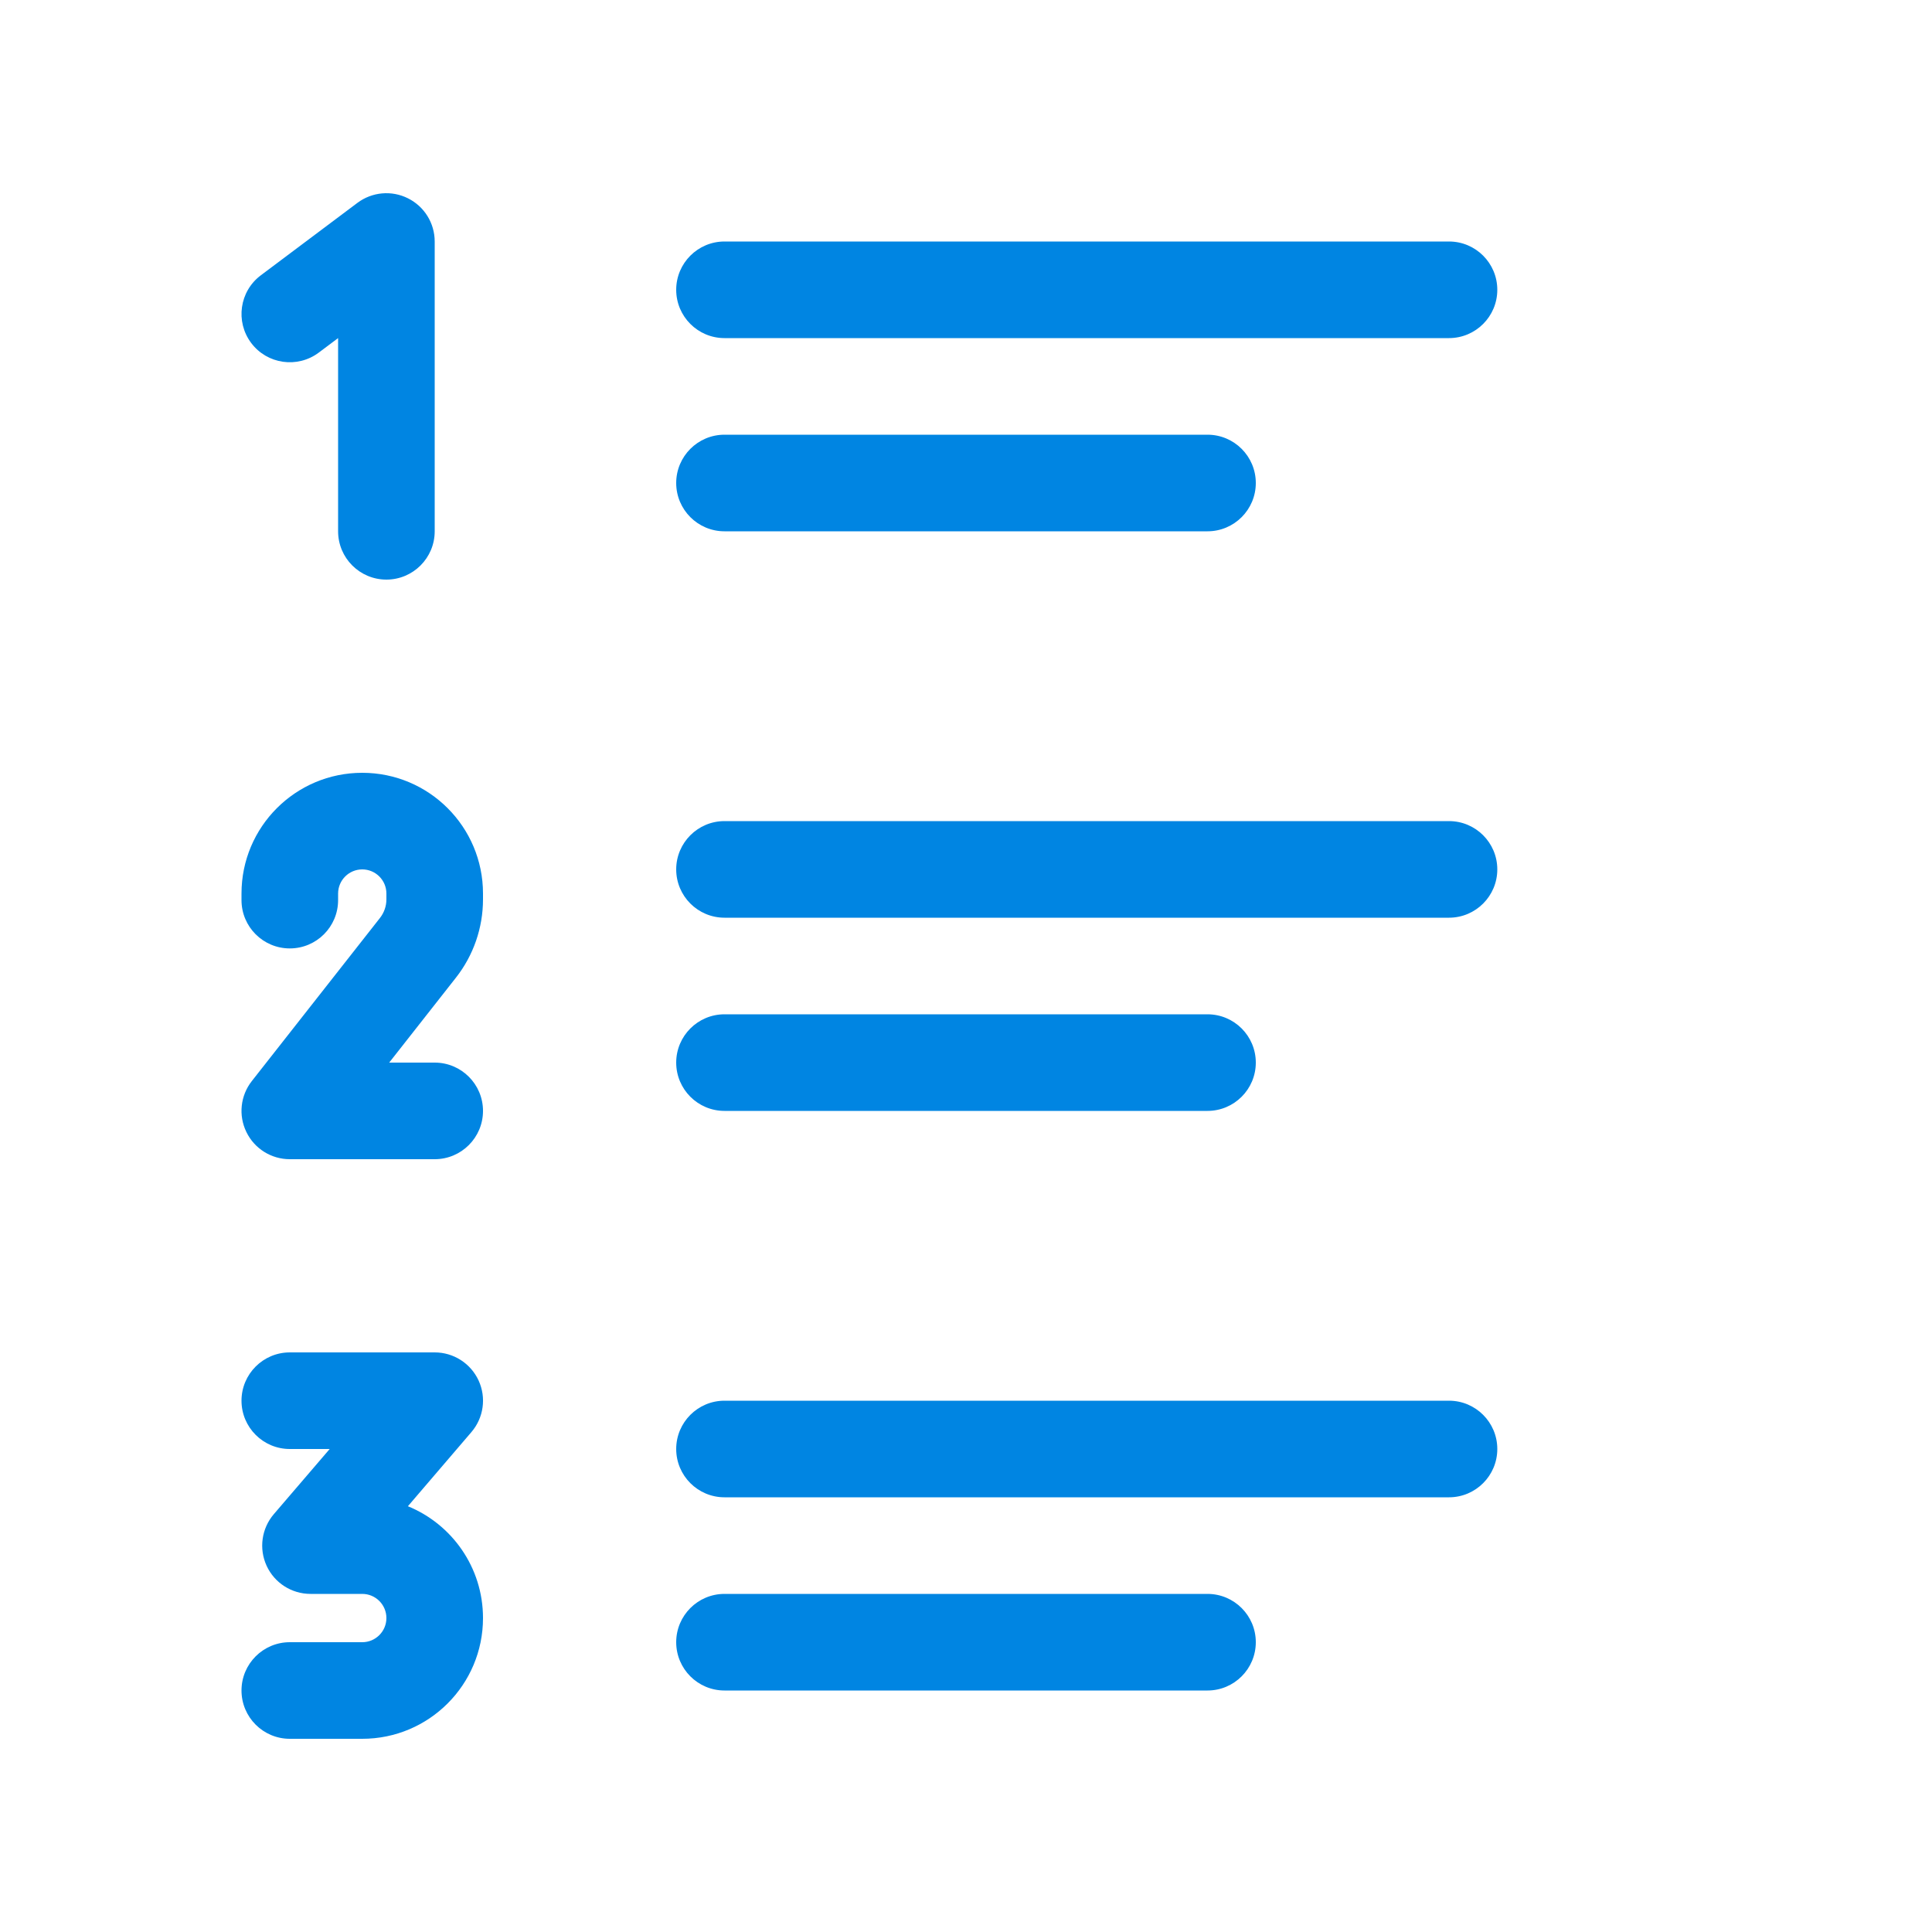 <svg width="40" height="40" viewBox="0 0 40 40" fill="none" xmlns="http://www.w3.org/2000/svg">
<g id="Set Priorities">
<path id="Union" fill-rule="evenodd" clip-rule="evenodd" d="M8.447 4.106C8.786 4.275 9 4.621 9 5V11C9 11.552 8.552 12 8 12C7.448 12 7 11.552 7 11V7L6.6 7.3C6.158 7.631 5.531 7.542 5.2 7.1C4.869 6.658 4.958 6.031 5.4 5.7L7.4 4.2C7.703 3.973 8.108 3.936 8.447 4.106ZM5 29C5 28.448 5.448 28 6 28H9C9.391 28 9.745 28.227 9.909 28.582C10.072 28.937 10.014 29.354 9.759 29.651L8.445 31.185C9.357 31.557 10 32.453 10 33.5C10 34.881 8.881 36 7.5 36H6C5.448 36 5 35.552 5 35C5 34.448 5.448 34 6 34H7.5C7.776 34 8 33.776 8 33.5C8 33.224 7.776 33 7.5 33H6.429C6.038 33 5.683 32.773 5.52 32.418C5.357 32.063 5.415 31.646 5.669 31.349L6.826 30H6C5.448 30 5 29.552 5 29ZM7 18.5C7 18.224 7.224 18 7.5 18C7.776 18 8 18.224 8 18.5V18.621C8 18.76 7.953 18.895 7.867 19.005L5.214 22.382C4.977 22.683 4.933 23.093 5.101 23.437C5.268 23.782 5.617 24 6 24H9C9.552 24 10 23.552 10 23C10 22.448 9.552 22 9 22H8.058L9.44 20.241C9.803 19.779 10 19.208 10 18.621V18.5C10 17.119 8.881 16 7.5 16C6.119 16 5 17.119 5 18.5V18.636C5 19.189 5.448 19.636 6 19.636C6.552 19.636 7 19.189 7 18.636V18.5ZM14 6C14 5.448 14.448 5 15 5H30C30.552 5 31 5.448 31 6C31 6.552 30.552 7 30 7H15C14.448 7 14 6.552 14 6ZM15 17C14.448 17 14 17.448 14 18C14 18.552 14.448 19 15 19H30C30.552 19 31 18.552 31 18C31 17.448 30.552 17 30 17H15ZM14 30C14 29.448 14.448 29 15 29H30C30.552 29 31 29.448 31 30C31 30.552 30.552 31 30 31H15C14.448 31 14 30.552 14 30ZM15 9C14.448 9 14 9.448 14 10C14 10.552 14.448 11 15 11H25C25.552 11 26 10.552 26 10C26 9.448 25.552 9 25 9H15ZM14 22C14 21.448 14.448 21 15 21H25C25.552 21 26 21.448 26 22C26 22.552 25.552 23 25 23H15C14.448 23 14 22.552 14 22ZM15 33C14.448 33 14 33.448 14 34C14 34.552 14.448 35 15 35H25C25.552 35 26 34.552 26 34C26 33.448 25.552 33 25 33H15Z" fill="#0085E2"/>
</g>
</svg>
